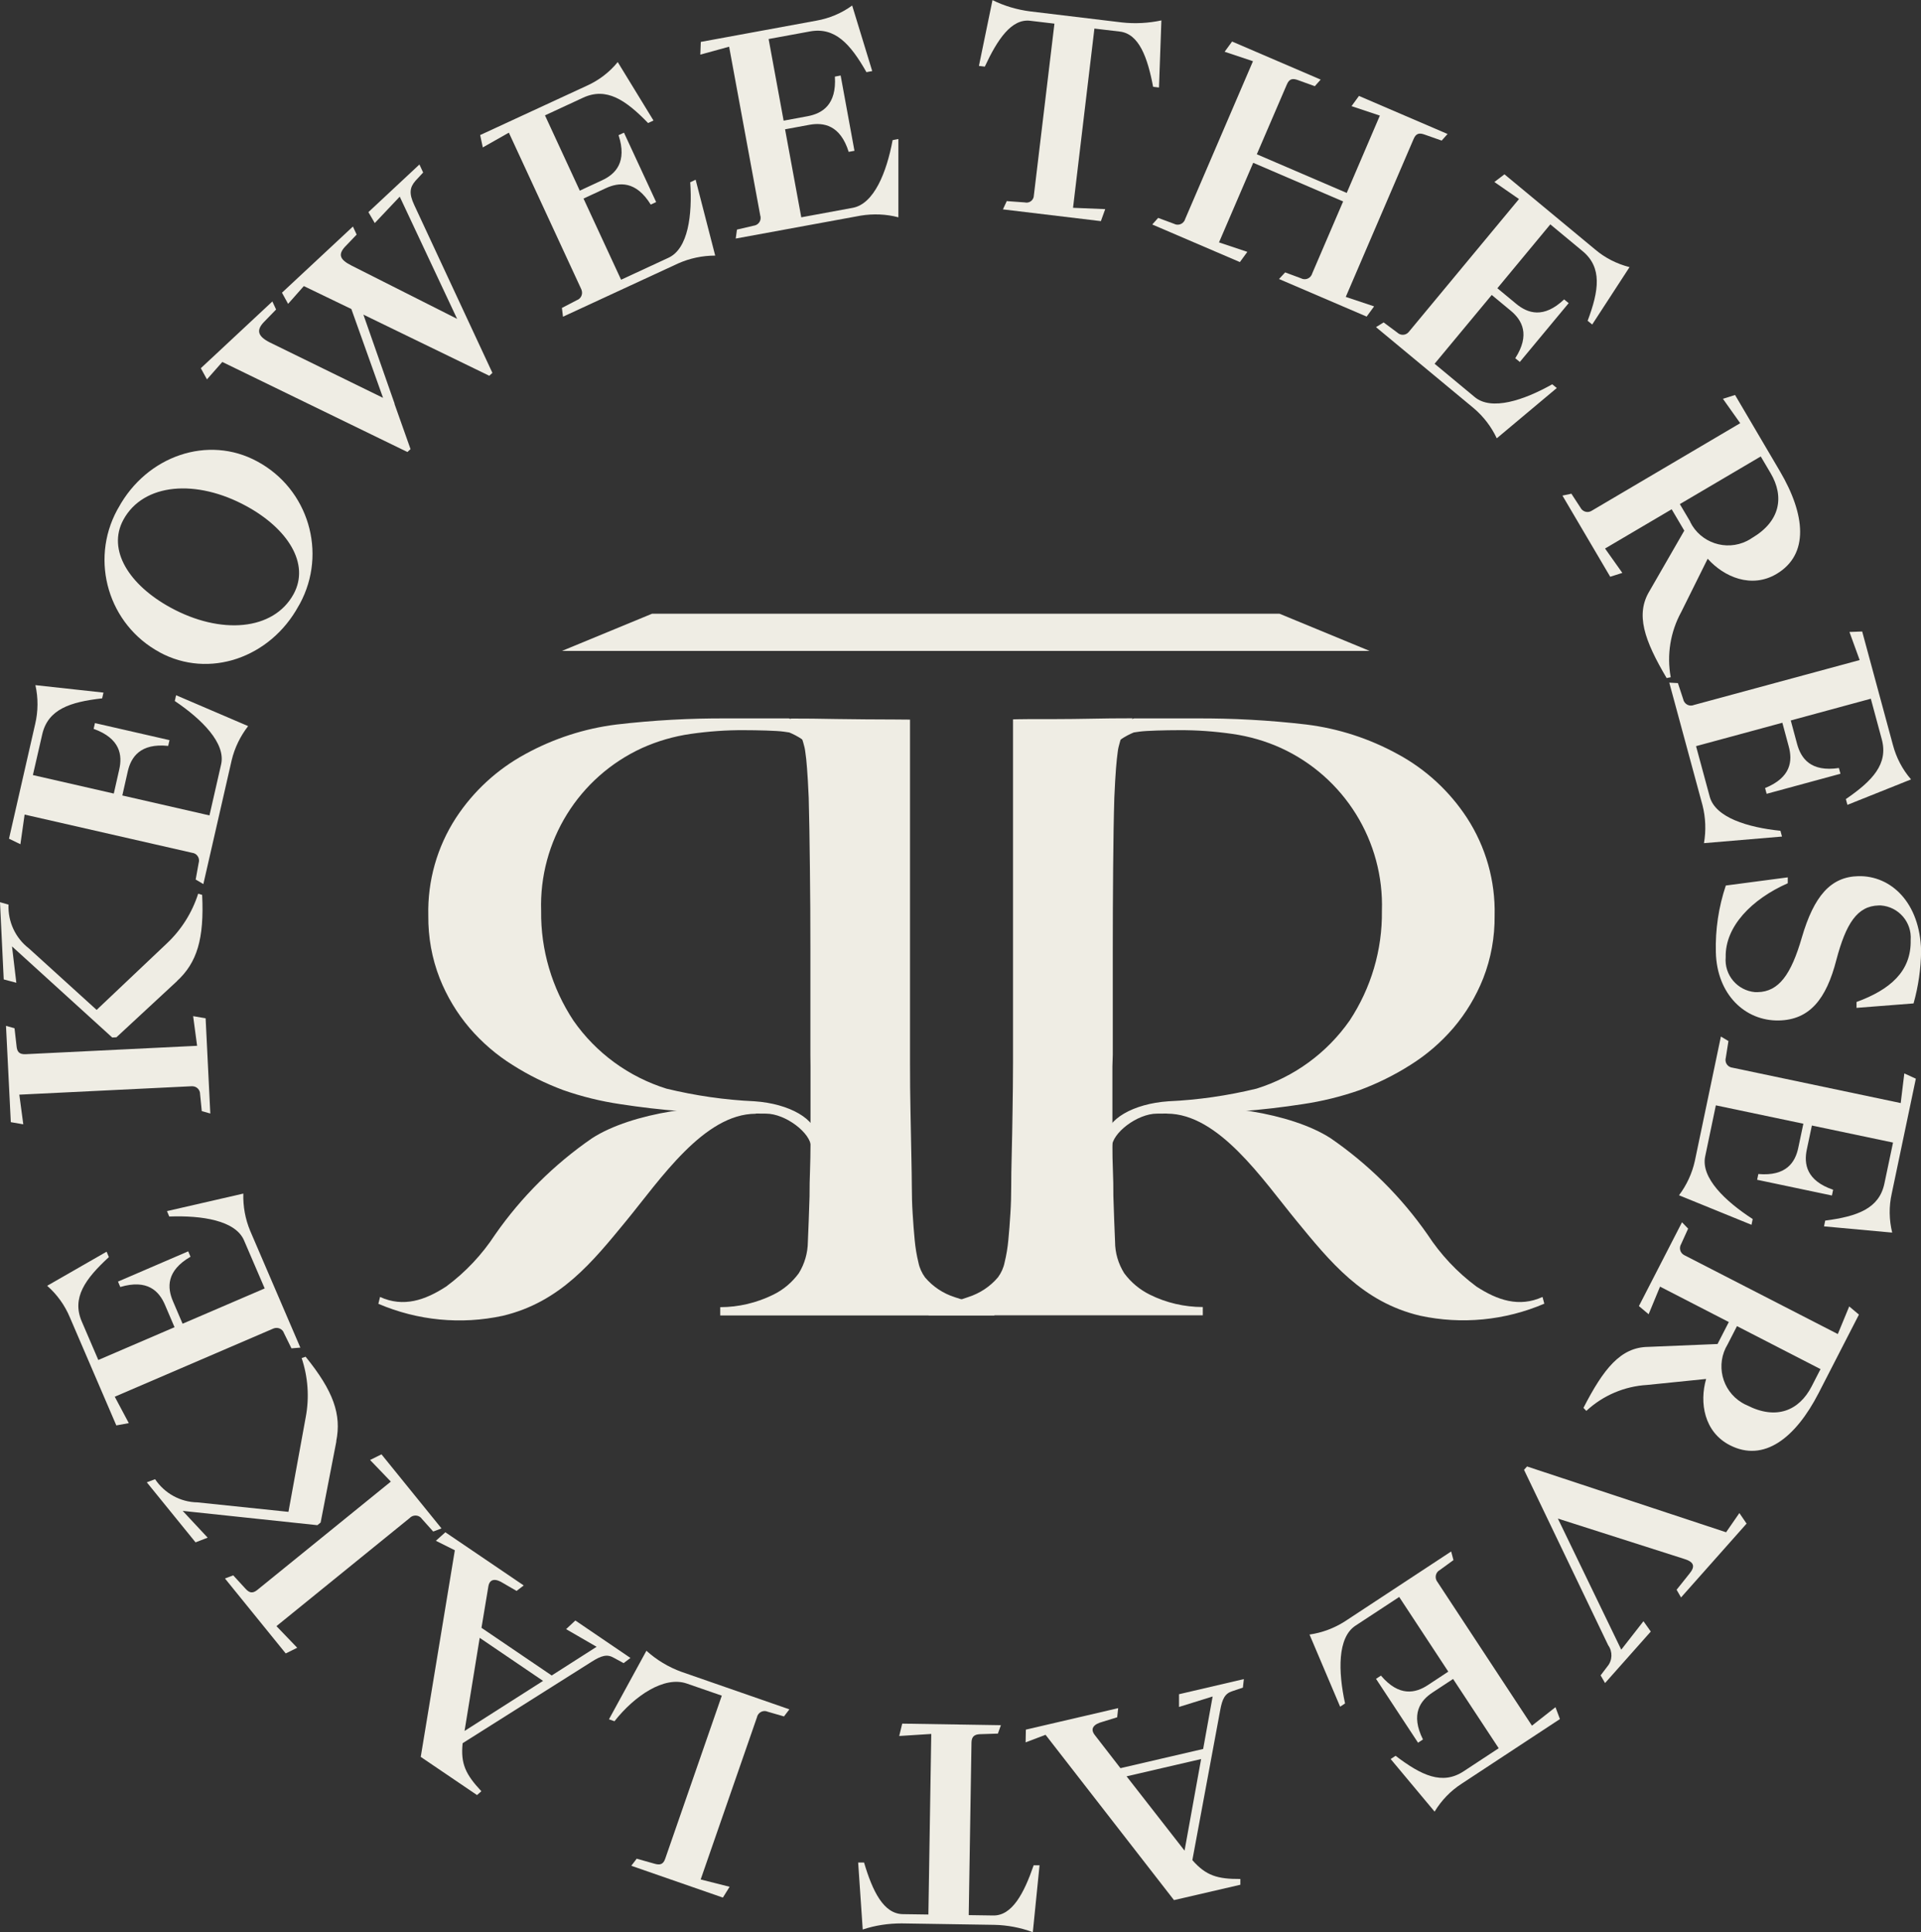<?xml version="1.0" encoding="UTF-8"?>
<svg id="Badge" xmlns="http://www.w3.org/2000/svg" width="160.03" height="160.94" viewBox="0 0 160.03 160.94">
  <rect x="0" y="0" width="160.03" height="160.94" fill="#333333" stroke="none"/>
  <g id="Group_4880" data-name="Group 4880">
    <path id="Path_29881" data-name="Path 29881" d="M67.51,87.87v-8.82c0-2.2-.01-4.45-.04-6.75-.02-2.29-.06-4.25-.1-5.86-.05-1.06-.09-1.87-.14-2.44-.04-.57-.09-1.02-.14-1.34-.03-.27-.09-.53-.17-.79-.08-.24-.13-.48-.17-.72l-.9-1.3c1.2,0,2.47.01,3.82.04,1.35.02,3.52.04,4.9.04.64,0,1.24.01,1.24.01v28.62c0,1.38.01,2.72.04,4.03.02,1.31.05,2.51.07,3.62.02,1.1.04,1.97.04,2.62,0,.73.02,1.49.07,2.27.05.78.1,1.52.17,2.2.06.63.16,1.25.31,1.86.09.45.28.87.55,1.24.65.77,1.51,1.34,2.48,1.65,1.08.37,2.18.65,3.3.83v.69h-22.84v-.69c1.53,0,3.03-.36,4.4-1.03.85-.41,1.58-1.03,2.14-1.79.49-.79.75-1.69.76-2.62.05-1.05.09-2.32.14-3.79,0-.78.01-1.5.04-2.17.02-.67.04-1.39.04-2.17v-6.47" style="fill: #efede4;"/>
    <path id="Path_29882" data-name="Path 29882" d="M63.15,92.35c-4.18-.54-10.5.31-13.83,2.46-3.15,2.17-5.88,4.88-8.07,8.02-1.09,1.67-2.47,3.14-4.08,4.33-1.75,1.14-3.56,1.76-5.51.87l-.14.57c3.27,1.4,6.89,1.75,10.36,1,4.8-1.14,7.49-4.5,10.3-7.92s6.46-8.91,10.78-8.91l.2-.41Z" style="fill: #efede4;"/>
    <path id="Path_29883" data-name="Path 29883" d="M65.71,59.84h-5.1c-3.09-.02-6.19.15-9.26.51-2.66.33-5.24,1.17-7.59,2.46-2.34,1.27-4.32,3.09-5.78,5.32-1.57,2.42-2.37,5.25-2.3,8.13-.02,1.79.3,3.57.95,5.23.6,1.51,1.44,2.91,2.49,4.14,1.04,1.21,2.25,2.25,3.6,3.09,1.32.84,2.73,1.53,4.2,2.08,1.54.54,3.13.93,4.75,1.17,1.69.26,3.39.46,5.1.59,1.71.13,5.4.2,7.04.2s3.75,1.63,3.75,2.78l.48-.78c0-1.51-2.24-2.83-5.2-3.03-2.47-.11-4.92-.47-7.32-1.05-3.14-.98-5.87-2.97-7.75-5.67-1.79-2.71-2.73-5.89-2.69-9.13-.19-5.81,3.13-11.16,8.42-13.58,1.29-.58,2.65-.97,4.04-1.17,1.47-.21,2.95-.32,4.44-.31,1.11,0,2.73.04,3.29.12l.48.07s1.61.63,1.68,1.38.69-1.9.69-1.9" style="fill: #efede4;"/>
    <path id="Path_29884" data-name="Path 29884" d="M92.67,88.83v6.47c0,.78.01,1.5.04,2.17s.04,1.39.04,2.17c.05,1.47.09,2.73.14,3.79,0,.93.27,1.83.76,2.62.56.76,1.29,1.37,2.14,1.79,1.37.68,2.88,1.03,4.41,1.03v.69h-22.84v-.69c1.12-.18,2.23-.45,3.3-.83.97-.31,1.83-.88,2.48-1.65.27-.37.46-.79.55-1.24.15-.61.25-1.23.31-1.86.07-.69.12-1.42.17-2.2.05-.78.07-1.54.07-2.27,0-.64.01-1.52.04-2.62s.05-2.31.07-3.62.04-2.65.04-4.03v-28.63s.6-.02,1.24-.02c1.38,0,3.55,0,4.9-.03s2.63-.04,3.82-.04l-.9,1.31c-.04.25-.1.49-.17.72-.08.26-.14.52-.17.79-.05.32-.09.77-.14,1.34-.05.57-.09,1.39-.14,2.44-.05,1.61-.08,3.56-.1,5.85-.02,2.29-.03,4.54-.03,6.75v8.82" style="fill: #efede4;"/>
    <path id="Path_29885" data-name="Path 29885" d="M97.02,92.35c4.18-.54,10.5.31,13.83,2.46,3.15,2.17,5.88,4.88,8.07,8.02,1.09,1.67,2.47,3.14,4.07,4.33,1.75,1.14,3.56,1.76,5.51.87l.15.56c-3.27,1.4-6.89,1.75-10.36,1-4.8-1.14-7.49-4.5-10.3-7.92s-6.46-8.91-10.78-8.91l-.2-.4Z" style="fill: #efede4;"/>
    <path id="Path_29886" data-name="Path 29886" d="M94.47,59.84h5.1c3.09-.02,6.19.15,9.26.51,2.67.33,5.25,1.17,7.6,2.46,2.34,1.26,4.32,3.09,5.78,5.32,1.57,2.42,2.37,5.25,2.3,8.13.02,1.79-.3,3.57-.95,5.23-.6,1.51-1.44,2.91-2.49,4.14-1.04,1.21-2.25,2.25-3.6,3.09-1.32.84-2.73,1.53-4.2,2.08-1.54.54-3.13.93-4.75,1.17-1.69.26-3.39.46-5.1.59-1.71.13-5.4.2-7.04.2s-3.75,1.63-3.75,2.78l-.48-.78c0-1.51,2.24-2.83,5.2-3.03,2.47-.11,4.92-.47,7.32-1.05,3.14-.98,5.87-2.97,7.76-5.67,1.79-2.71,2.73-5.89,2.69-9.13.19-5.81-3.13-11.16-8.42-13.58-1.28-.58-2.64-.97-4.04-1.17-1.47-.21-2.95-.32-4.44-.31-1.11,0-2.73.04-3.29.12l-.48.07s-1.61.63-1.68,1.38-.69-1.9-.69-1.9" style="fill: #efede4;"/>
    <path id="Path_29887" data-name="Path 29887" d="M114.11,54.22H46.81l7.51-3.1h52.27l7.51,3.1Z" style="fill: #efede4;"/>
    <path id="Path_29888" data-name="Path 29888" d="M83.85,16.75l1.52.11c.33.08.66-.12.74-.45.01-.05.02-.11.02-.16l1.71-14.28-2.02-.24c-1.56-.19-2.73,1.56-3.78,3.82l-.49-.06,1.13-5.48c.99.49,2.05.8,3.14.94l7.65.92c1.09.12,2.2.06,3.28-.17l-.2,5.59-.49-.06c-.46-2.44-1.17-4.41-2.77-4.6l-2.12-.25-1.78,14.93,2.68.11-.36,1-8.16-.98.31-.67Z" style="fill: #efede4;"/>
    <path id="Path_29889" data-name="Path 29889" d="M107.06,22.69l1.32.49c.32.17.71.05.88-.27.02-.03.03-.06.04-.1l2.59-6.03-7.49-3.22-2.85,6.63,2.36.79-.62.85-7.3-3.13.49-.55,1.32.49c.32.17.71.05.88-.27.02-.03.03-.06.04-.1l5.66-13.17-2.36-.79.62-.85,7.38,3.17-.49.55-1.41-.51c-.42-.15-.71-.13-.92.37l-2.5,5.81,7.49,3.22,2.76-6.44-2.36-.79.62-.85,7.38,3.17-.49.55-1.42-.5c-.42-.15-.71-.13-.92.37l-5.65,13.15,2.36.79-.62.85-7.3-3.13.51-.55Z" style="fill: #efede4;"/>
    <path id="Path_29890" data-name="Path 29890" d="M115.27,26.86l1.13.84c.26.25.67.25.92-.01.02-.03.05-.05.07-.08l9.15-11.03-2.05-1.42.84-.64,7.54,6.25c.83.71,1.82,1.21,2.88,1.48l-3.11,4.78-.38-.31c.95-2.53,1.22-4.44-.42-5.8l-2.69-2.23-4.41,5.32,1.57,1.3c.96.79,2.28,1.25,3.99-.37l.38.31-4.07,4.9-.38-.31c1.26-1.96.57-3.18-.39-3.97l-1.57-1.3-4.76,5.73,3.35,2.78c1.39,1.15,4.07.27,6.45-1.07l.38.31-5,4.19c-.45-.96-1.1-1.81-1.91-2.5l-8.15-6.76.63-.39Z" style="fill: #efede4;"/>
    <path id="Path_29891" data-name="Path 29891" d="M130.89,41.1l.77,1.18c.16.32.55.46.87.3.03-.02.06-.03.09-.05l12.35-7.28-1.44-2.03,1.01-.32,3.73,6.34c2.14,3.63,2.46,6.95-.28,8.57-2.08,1.23-4.36.26-5.73-1.27l-2.2,4.43c-.91,1.66-1.22,3.58-.88,5.44l-.34.07c-1.87-3.17-2.61-5.31-1.42-7.26l2.89-5.02-1.05-1.78-5.55,3.27,1.44,2.03-1.01.32-3.98-6.76.72-.15ZM140.8,43.47c.86,1.74,2.98,2.46,4.73,1.59.15-.08.3-.16.44-.26,2.32-1.37,2.7-3.41,1.53-5.39l-.82-1.39-6.74,3.97.87,1.47Z" style="fill: #efede4;"/>
    <path id="Path_29892" data-name="Path 29892" d="M139.78,56.9l.44,1.34c.07.35.41.59.76.52.03,0,.07-.02.1-.03l13.84-3.75-.85-2.34,1.06-.04,2.56,9.45c.28,1.06.79,2.04,1.51,2.87l-5.3,2.12-.13-.48c2.23-1.53,3.55-2.93,2.99-4.99l-.91-3.37-6.67,1.81.53,1.97c.33,1.2,1.14,2.34,3.48,1.99l.13.48-6.15,1.67-.13-.48c2.17-.88,2.3-2.27,1.97-3.47l-.53-1.97-7.19,1.95,1.14,4.21c.47,1.74,3.17,2.56,5.89,2.84l.13.48-6.5.55c.18-1.05.14-2.12-.12-3.15l-2.77-10.22.74.04Z" style="fill: #efede4;"/>
    <path id="Path_29893" data-name="Path 29893" d="M143.77,73.76l5.16-.68v.49c-3.01,1.33-5.23,3.61-5.17,6.16-.13,1.48.97,2.78,2.45,2.91.07,0,.15,0,.22,0,1.76-.04,2.78-1.47,3.67-4.54,1.02-3.49,2.42-5.07,4.71-5.12,2.72-.06,5.14,2.2,5.23,6.23-.02,1.48-.23,2.95-.63,4.37l-4.75.37v-.49c2.78-1.02,4.57-2.54,4.51-5.16.11-1.48-1-2.77-2.48-2.88-.06,0-.12,0-.18,0-1.8.04-2.73,1.52-3.53,4.53-.84,3.28-2.23,4.99-4.78,5.05-2.83.06-5.18-2.18-5.26-5.69-.05-1.88.23-3.76.83-5.55" style="fill: #efede4;"/>
    <path id="Path_29894" data-name="Path 29894" d="M143.99,86.71l-.22,1.39c-.1.35.09.71.44.81.03.01.07.02.1.02l14.03,2.95.3-2.47.96.44-2.01,9.58c-.24,1.07-.22,2.18.04,3.24l-5.68-.52.1-.48c2.68-.35,4.49-1,4.93-3.08l.72-3.42-6.76-1.42-.42,1.99c-.26,1.21-.04,2.6,2.19,3.36l-.1.48-6.23-1.31.1-.48c2.33.2,3.08-.98,3.33-2.2l.42-1.99-7.29-1.53-.89,4.26c-.37,1.77,1.66,3.72,3.96,5.21l-.1.48-6.04-2.46c.64-.85,1.09-1.82,1.32-2.86l2.17-10.36.64.38Z" style="fill: #efede4;"/>
    <path id="Path_29895" data-name="Path 29895" d="M140.63,102.34l-.58,1.28c-.19.31-.1.71.21.9.03.02.06.03.09.05l12.75,6.55.95-2.3.81.68-3.36,6.54c-1.93,3.75-4.56,5.79-7.39,4.34-2.15-1.1-2.55-3.55-1.98-5.52l-4.92.5c-1.88.11-3.67.87-5.06,2.16l-.24-.25c1.68-3.27,3.1-5.05,5.38-5.08l5.79-.24.94-1.83-5.73-2.95-.95,2.3-.81-.68,3.59-6.98.51.53ZM143.92,111.98c-1.01,1.66-.49,3.83,1.18,4.85.14.09.3.17.45.23,2.4,1.23,4.32.46,5.37-1.58l.74-1.44-6.96-3.58-.78,1.52Z" style="fill: #efede4;"/>
    <path id="Path_29896" data-name="Path 29896" d="M143.8,127.62l1.1-1.59.6.88-5.46,6.15-.37-.64,1.07-1.34c.48-.58.42-.97-.44-1.23l-10.52-3.36,5.28,10.92,1.85-2.37.61.86-3.81,4.29-.37-.64.57-.75c.42-.5.44-1.23.06-1.76l-7.01-14.61.25-.28,16.58,5.48Z" style="fill: #efede4;"/>
    <path id="Path_29897" data-name="Path 29897" d="M121.08,129.95l-1.14.83c-.32.17-.43.57-.26.89.02.03.04.06.06.09l7.88,11.98,1.96-1.54.37.99-8.18,5.38c-.92.59-1.69,1.39-2.26,2.33l-3.66-4.38.41-.27c2.15,1.64,3.89,2.46,5.67,1.29l2.92-1.92-3.8-5.77-1.7,1.12c-1.04.68-1.86,1.81-.81,3.92l-.41.27-3.5-5.32.41-.27c1.51,1.78,2.88,1.47,3.91.79l1.7-1.12-4.09-6.22-3.64,2.39c-1.51.99-1.45,3.81-.87,6.48l-.41.27-2.55-6.01c1.05-.15,2.06-.53,2.95-1.1l8.85-5.82.19.72Z" style="fill: #efede4;"/>
    <path id="Path_29898" data-name="Path 29898" d="M93.07,143.04l-1.23.38c-.68.18-1.08.54-.63,1.11l2.13,2.75,6.89-1.6.79-4.37-2.8.87v-1.06s5.4-1.26,5.4-1.26l-.08.71-.89.3c-.61.19-.83.65-1,1.58l-2.32,12.49c1.14,1.3,2.1,1.58,4,1.57v.48s-5.53,1.28-5.53,1.28l-10.7-13.77-1.66.63.02-1.06,7.69-1.79-.08.74ZM93.85,147.96l4.83,6.19,1.38-7.63-6.21,1.44Z" style="fill: #efede4;"/>
    <path id="Path_29899" data-name="Path 29899" d="M83.14,144.4l-1.52.05c-.42.02-.68.18-.69.69l-.23,14.38,2.04.03c1.57.03,2.56-1.83,3.37-4.18h.49s-.56,5.57-.56,5.57c-1.03-.38-2.12-.59-3.22-.61l-7.71-.12c-1.1,0-2.2.16-3.24.51l-.38-5.58h.49c.71,2.39,1.62,4.27,3.23,4.3l2.13.03.24-15.04-2.67.17.25-1.03,8.22.13-.25.7Z" style="fill: #efede4;"/>
    <path id="Path_29900" data-name="Path 29900" d="M65.31,142.97l-1.35-.39c-.33-.15-.71,0-.86.33-.01.03-.03.07-.03.1l-4.7,13.54,2.41.61-.56.9-7.63-2.65.45-.59,1.49.42c.43.12.72.08.89-.43l4.71-13.57-2.92-1.01c-1.88-.65-4.35,1.02-6.02,3.14l-.46-.16,3.12-5.71c.85.77,1.85,1.37,2.93,1.76l8.98,3.12-.45.59Z" style="fill: #efede4;"/>
    <path id="Path_29901" data-name="Path 29901" d="M43.04,132.52l-1.12-.65c-.59-.38-1.13-.42-1.24.29l-.57,3.43,5.85,3.97,3.74-2.39-2.54-1.47.77-.72,4.59,3.12-.57.43-.83-.45c-.55-.32-1.04-.17-1.84.34l-10.74,6.78c-.18,1.72.26,2.61,1.56,4l-.36.32-4.69-3.18,2.84-17.21-1.58-.79.79-.71,6.53,4.43-.59.45ZM39.96,136.43l-1.26,7.75,6.54-4.17-5.27-3.58Z" style="fill: #efede4;"/>
    <path id="Path_29902" data-name="Path 29902" d="M28.02,120.06l-1.31,6.76-.27.22-11.22-1.19,2.08,2.23-1.01.39-4.06-5,.69-.26c.79,1.18,2.11,1.91,3.53,1.93l7.58.79,1.44-7.89c.31-1.64.19-3.33-.34-4.92l.33-.11c2.32,2.86,3,4.81,2.55,7.04M23.8,137.72l-5.06-6.24.69-.26,1.02,1.11c.3.33.57.44.99.1l11.12-9.02-1.73-1.8.95-.47,5,6.17-.69.26-.94-1.05c-.2-.3-.61-.37-.91-.17-.03.02-.06.04-.08.07l-11.13,9.03,1.73,1.8-.95.47Z" style="fill: #efede4;"/>
    <path id="Path_29903" data-name="Path 29903" d="M24.28,112.31l-.62-1.26c-.11-.34-.48-.52-.83-.41-.03.01-.07.03-.1.04l-13.17,5.66,1.17,2.2-1.04.19-3.87-9c-.42-1.01-1.07-1.91-1.89-2.63l4.95-2.84.19.45c-1.99,1.83-3.1,3.4-2.26,5.36l1.38,3.21,6.35-2.73-.8-1.87c-.49-1.14-1.46-2.15-3.72-1.48l-.19-.45,5.85-2.52.19.45c-2.02,1.17-1.95,2.57-1.46,3.71l.8,1.87,6.84-2.94-1.72-4c-.71-1.66-3.5-2.09-6.23-1.99l-.19-.45,6.36-1.46c-.03,1.06.16,2.12.57,3.1l4.18,9.73-.74.06Z" style="fill: #efede4;"/>
    <path id="Path_29904" data-name="Path 29904" d="M14.75,81.72l-5.05,4.68-.35.02-8.35-7.59.36,3.03-1.05-.28-.31-6.43.71.2c-.06,1.42.57,2.78,1.7,3.65l5.64,5.12,5.83-5.52c1.22-1.14,2.12-2.57,2.63-4.16l.33.1c.18,3.67-.43,5.65-2.11,7.19M.9,93.47l-.4-8.02.71.2.17,1.49c.04.44.2.69.74.67l14.3-.7-.33-2.47,1.04.18.39,7.93-.71-.2-.14-1.4c.01-.36-.27-.66-.63-.67-.04,0-.07,0-.11,0l-14.32.7.33,2.47-1.04-.18Z" style="fill: #efede4;"/>
    <path id="Path_29905" data-name="Path 29905" d="M16.3,73.27l.25-1.39c.11-.34-.08-.71-.42-.82-.03-.01-.07-.02-.1-.02l-13.98-3.19-.35,2.47-.95-.46,2.18-9.55c.25-1.06.26-2.17.02-3.24l5.67.62-.11.48c-2.69.3-4.51.92-4.99,2.99l-.78,3.4,6.74,1.54.45-1.99c.28-1.21.09-2.6-2.13-3.4l.11-.48,6.21,1.42-.11.48c-2.32-.24-3.1.93-3.37,2.14l-.45,1.99,7.26,1.66.97-4.25c.4-1.76-1.59-3.75-3.86-5.28l.11-.48,6,2.57c-.65.84-1.12,1.8-1.37,2.84l-2.36,10.32-.64-.38Z" style="fill: #efede4;"/>
    <path id="Path_29906" data-name="Path 29906" d="M13.3,54.33c-4.25-2.29-5.84-7.6-3.54-11.85.03-.06.07-.13.11-.19,2.36-4.32,7.46-6.09,11.57-3.85,4.25,2.29,5.84,7.6,3.54,11.85-.03.06-.07.13-.11.19-2.36,4.32-7.46,6.09-11.58,3.85M24.46,49.48c1.38-2.53-.5-5.45-3.93-7.32-4.17-2.28-8.58-1.93-10.25,1.13-1.38,2.53.5,5.45,3.93,7.32,4.17,2.28,8.58,1.93,10.25-1.13" style="fill: #efede4;"/>
    <path id="Path_29907" data-name="Path 29907" d="M30.27,26.2l2.59,7.39.02.02-.02.02,1.34,3.78-.26.24-15.42-7.5-1.28,1.45-.51-.93,5.96-5.56.31.67-1,1.03c-.69.71-.51,1.21.47,1.71l9.44,4.62-2.64-7.4-3.96-1.91-1.31,1.48-.51-.93,5.91-5.51.31.67-.84.88c-.79.77-.57,1.21.45,1.72l8.76,4.42-4.78-10.18-2.08,2.2-.53-.91,4.25-3.97.31.67-.64.69c-.48.55-.55,1.06-.1,2.02l6.51,13.98-.26.24-10.48-5.09Z" style="fill: #efede4;"/>
    <path id="Path_29908" data-name="Path 29908" d="M46.81,25.65l1.25-.65c.34-.12.51-.5.39-.84-.01-.03-.03-.07-.04-.1l-6.02-13.01-2.17,1.23-.22-1.03,8.89-4.11c1-.45,1.88-1.12,2.57-1.97l2.98,4.87-.45.21c-1.88-1.94-3.48-3.01-5.42-2.11l-3.17,1.47,2.9,6.27,1.85-.86c1.13-.52,2.11-1.52,1.38-3.76l.45-.21,2.68,5.78-.45.21c-1.23-1.99-2.63-1.88-3.75-1.36l-1.85.86,3.13,6.76,3.95-1.83c1.64-.76,1.99-3.56,1.81-6.29l.45-.21,1.63,6.32c-1.06,0-2.11.22-3.08.65l-9.6,4.44-.09-.73Z" style="fill: #efede4;"/>
    <path id="Path_29909" data-name="Path 29909" d="M61.41,19.12l1.37-.32c.36-.04.62-.36.58-.71,0-.04,0-.07-.02-.1l-2.6-14.1-2.4.66.04-1.06,9.63-1.77c1.08-.19,2.1-.62,2.98-1.26l1.67,5.46-.48.09c-1.34-2.35-2.62-3.78-4.72-3.39l-3.43.63,1.25,6.8,2-.37c1.22-.23,2.42-.95,2.27-3.3l.48-.09,1.15,6.27-.48.09c-.7-2.23-2.08-2.48-3.3-2.25l-2,.37,1.35,7.33,4.29-.79c1.77-.33,2.82-2.95,3.32-5.64l.48-.09v6.52c-1.02-.27-2.09-.31-3.14-.14l-10.41,1.91.1-.73Z" style="fill: #efede4;"/>
  </g>
</svg>